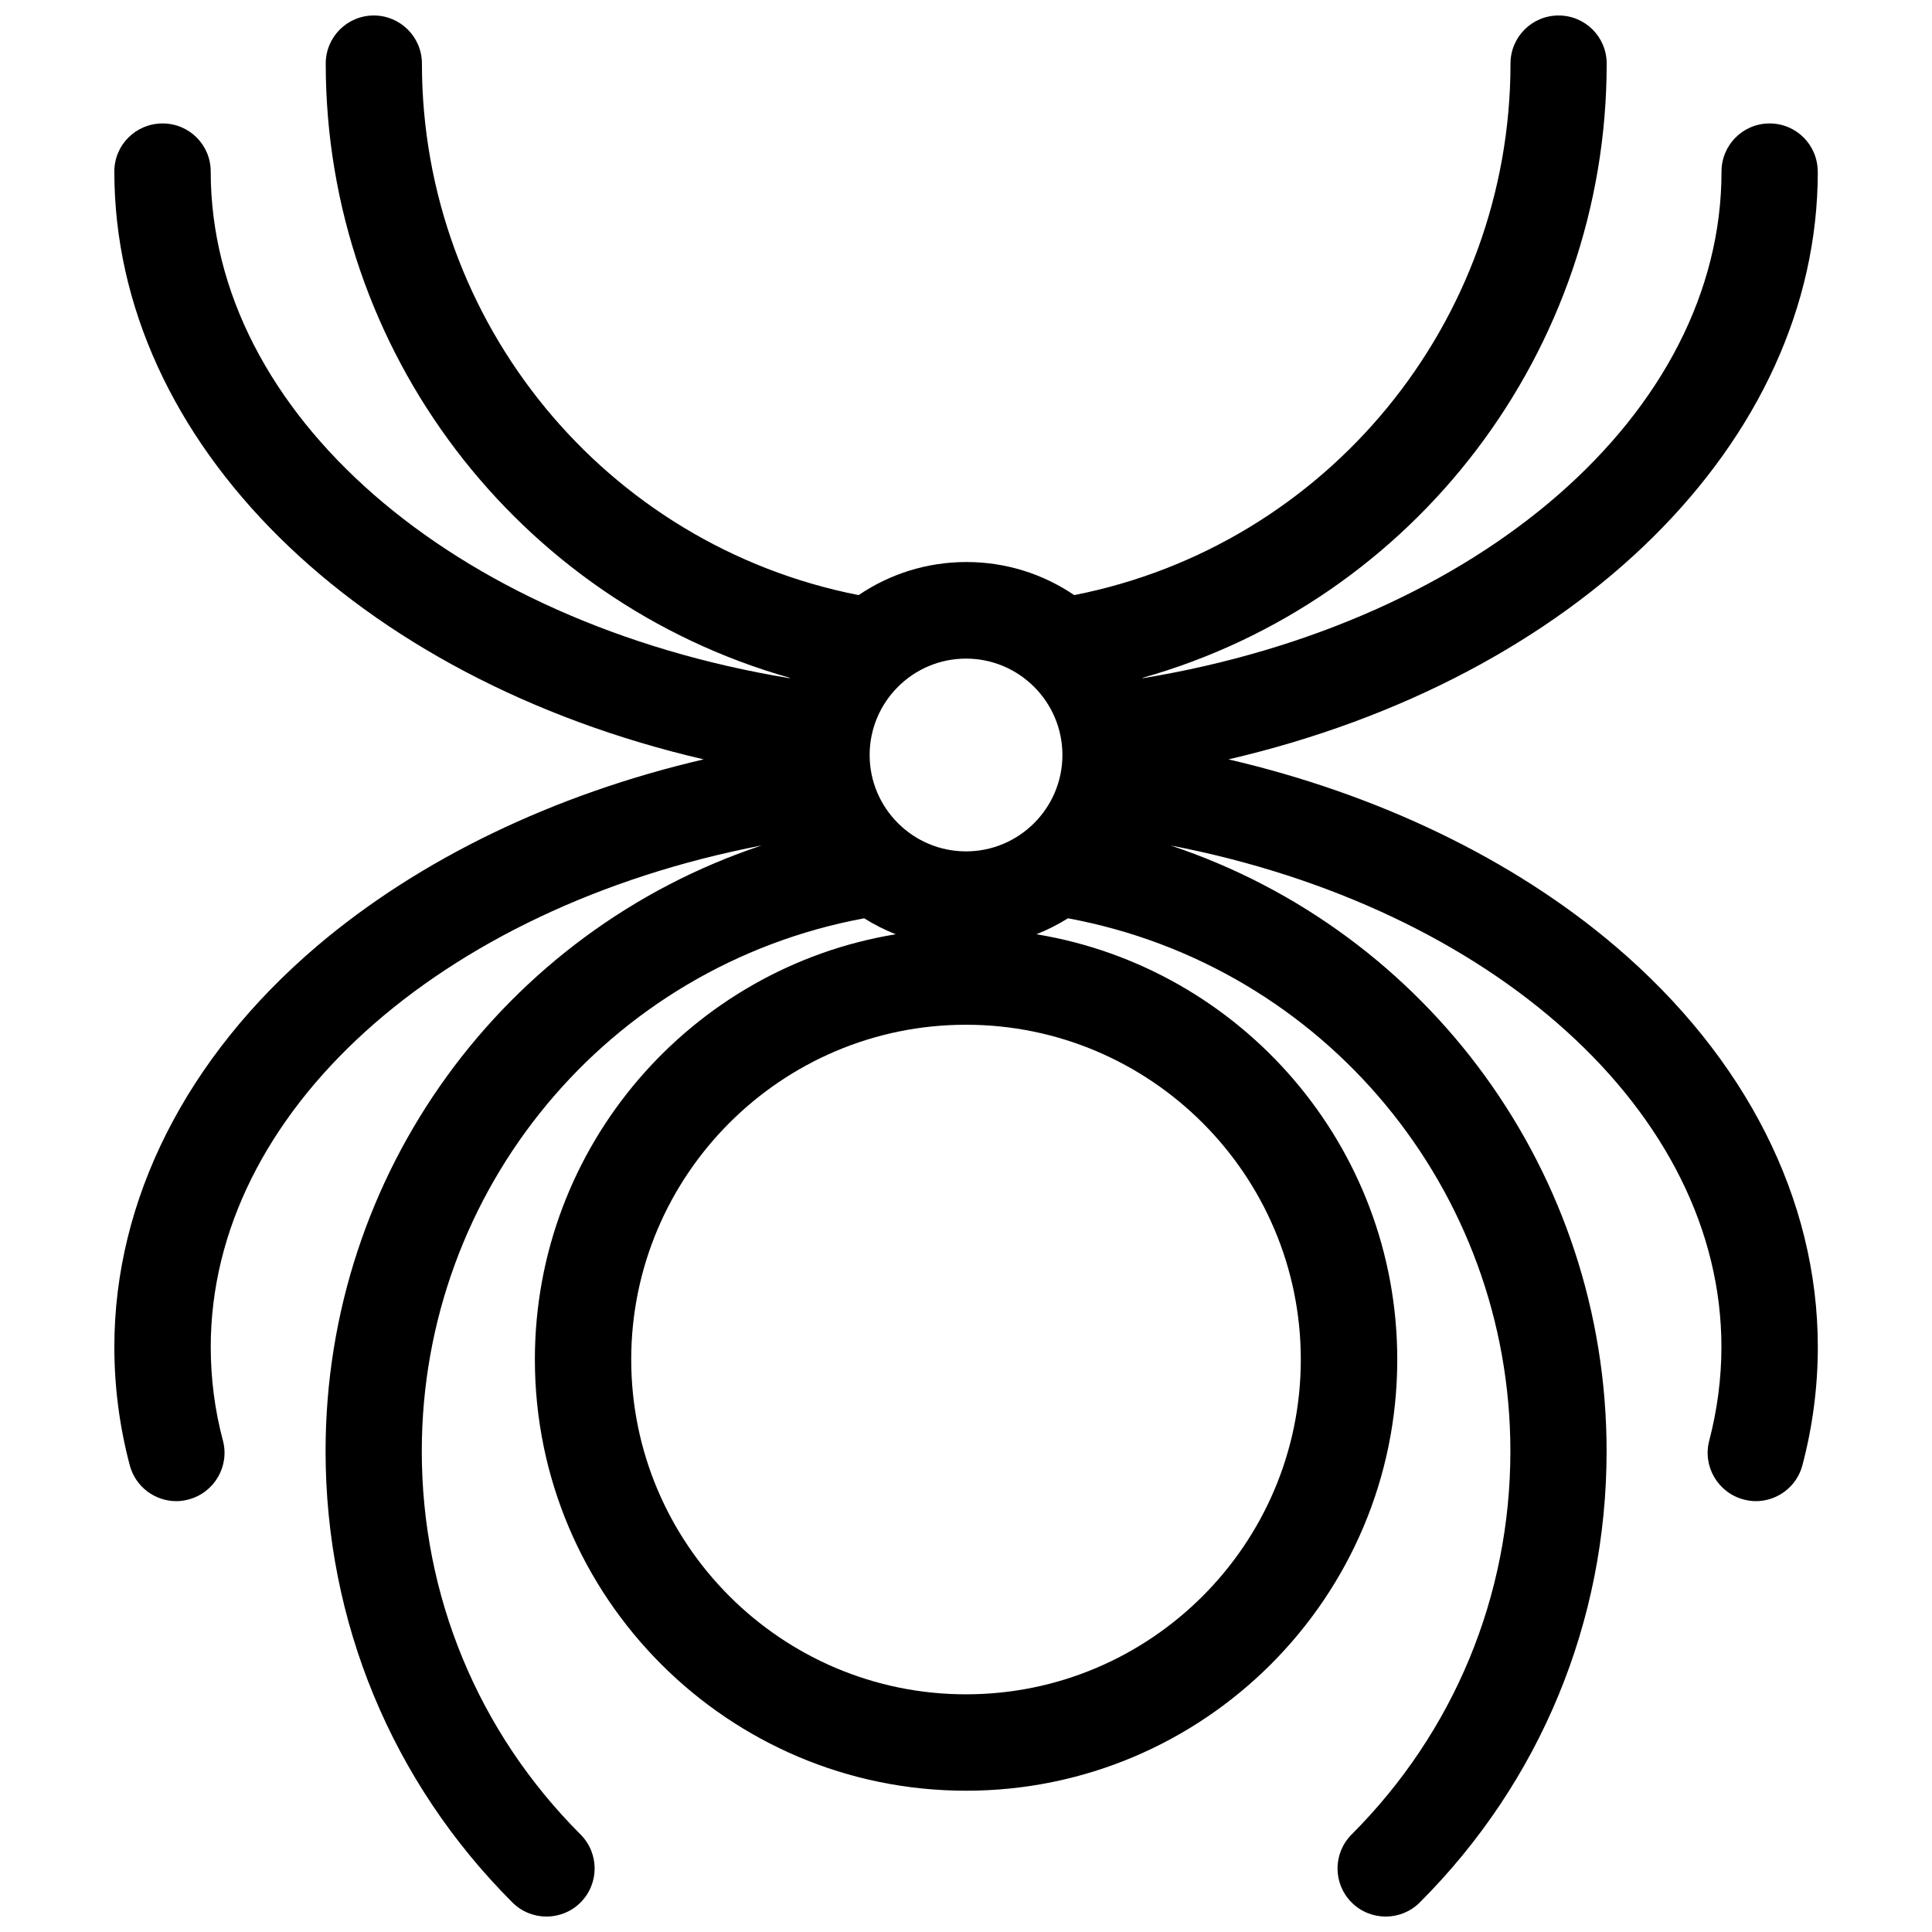 <?xml version="1.0" encoding="UTF-8"?>
<!-- Uploaded to: SVG Repo, www.svgrepo.com, Generator: SVG Repo Mixer Tools -->
<svg width="800px" height="800px" version="1.1" viewBox="144 144 512 512" xmlns="http://www.w3.org/2000/svg">
 <defs>
  <clipPath id="a">
   <path d="m174 148.09h452v503.81h-452z"/>
  </clipPath>
 </defs>
 <g clip-path="url(#a)">
  <path d="m625.71 189.46c0-7.055-5.691-12.746-12.746-12.746-7.055 0-12.746 5.691-12.746 12.746 0 63.934-64.035 119.55-153.36 134.27 0-0.051-0.051-0.051-0.051-0.102 72.043-20.355 122.98-86.605 122.98-162.78 0-7.055-5.691-12.746-12.746-12.746-7.055 0-12.746 5.691-12.746 12.746 0 68.57-48.566 127.66-115.62 140.86-8.16-5.543-17.984-8.766-28.566-8.766-10.578 0-20.402 3.223-28.566 8.766-67.16-13.199-115.73-72.293-115.73-140.86 0-7.055-5.742-12.746-12.746-12.746-7.055 0-12.746 5.691-12.746 12.746 0 76.176 50.883 142.38 122.98 162.78 0 0.051-0.051 0.051-0.051 0.102-89.375-14.711-153.41-70.332-153.41-134.27 0-7.055-5.691-12.746-12.746-12.746-7.106 0-12.797 5.691-12.797 12.746 0 71.844 64.234 134.42 156.18 155.78-39.598 9.219-75.32 26.398-102.52 49.523-34.613 29.473-53.656 67.211-53.656 106.2 0 10.531 1.359 21.059 4.082 31.336 1.512 5.742 6.699 9.523 12.344 9.523 1.059 0 2.168-0.152 3.273-0.453 6.801-1.812 10.883-8.816 9.07-15.617-2.168-8.113-3.223-16.473-3.223-24.789 0-62.121 60.559-116.43 146-132.91-68.215 22.672-115.57 86.758-115.57 160.52 0 45.191 17.582 87.664 49.523 119.61 2.469 2.469 5.742 3.727 9.02 3.727 3.273 0 6.551-1.258 9.02-3.727 4.988-4.988 4.988-13.047 0-18.035-27.105-27.105-42.066-63.176-42.066-101.57 0-69.273 49.273-128.62 117.24-141.22 2.621 1.664 5.441 3.074 8.363 4.231-54.168 8.867-95.633 56.023-95.633 112.7 0 63.027 51.238 114.27 114.27 114.27s114.27-51.238 114.27-114.27c0-56.68-41.465-103.79-95.625-112.7 2.922-1.16 5.691-2.57 8.363-4.231 67.965 12.594 117.24 71.945 117.24 141.22 0 38.391-14.965 74.414-42.066 101.57-4.988 4.988-4.988 13.047 0 18.035 2.469 2.469 5.742 3.727 9.02 3.727 3.273 0 6.551-1.258 9.02-3.727 31.941-31.941 49.523-74.414 49.523-119.61 0-73.758-47.41-137.84-115.57-160.52 85.445 16.473 146 70.785 146 132.91 0 8.312-1.109 16.676-3.223 24.789-1.812 6.801 2.266 13.805 9.07 15.617 1.109 0.301 2.215 0.453 3.273 0.453 5.644 0 10.832-3.777 12.344-9.523 2.719-10.277 4.082-20.809 4.082-31.336 0-39.047-19.043-76.73-53.656-106.2-27.156-23.125-62.926-40.305-102.52-49.523 91.934-21.359 156.17-83.93 156.17-155.77zm-200.16 154.62c0 14.055-11.438 25.543-25.543 25.543-14.055 0-25.543-11.438-25.543-25.543 0-14.055 11.438-25.543 25.543-25.543 14.055 0 25.543 11.438 25.543 25.543zm63.176 160.21c0 48.918-39.801 88.723-88.723 88.723-48.918 0-88.723-39.801-88.723-88.723 0-48.918 39.801-88.723 88.723-88.723 48.922 0.004 88.723 39.805 88.723 88.723z"/>
 </g>
</svg>